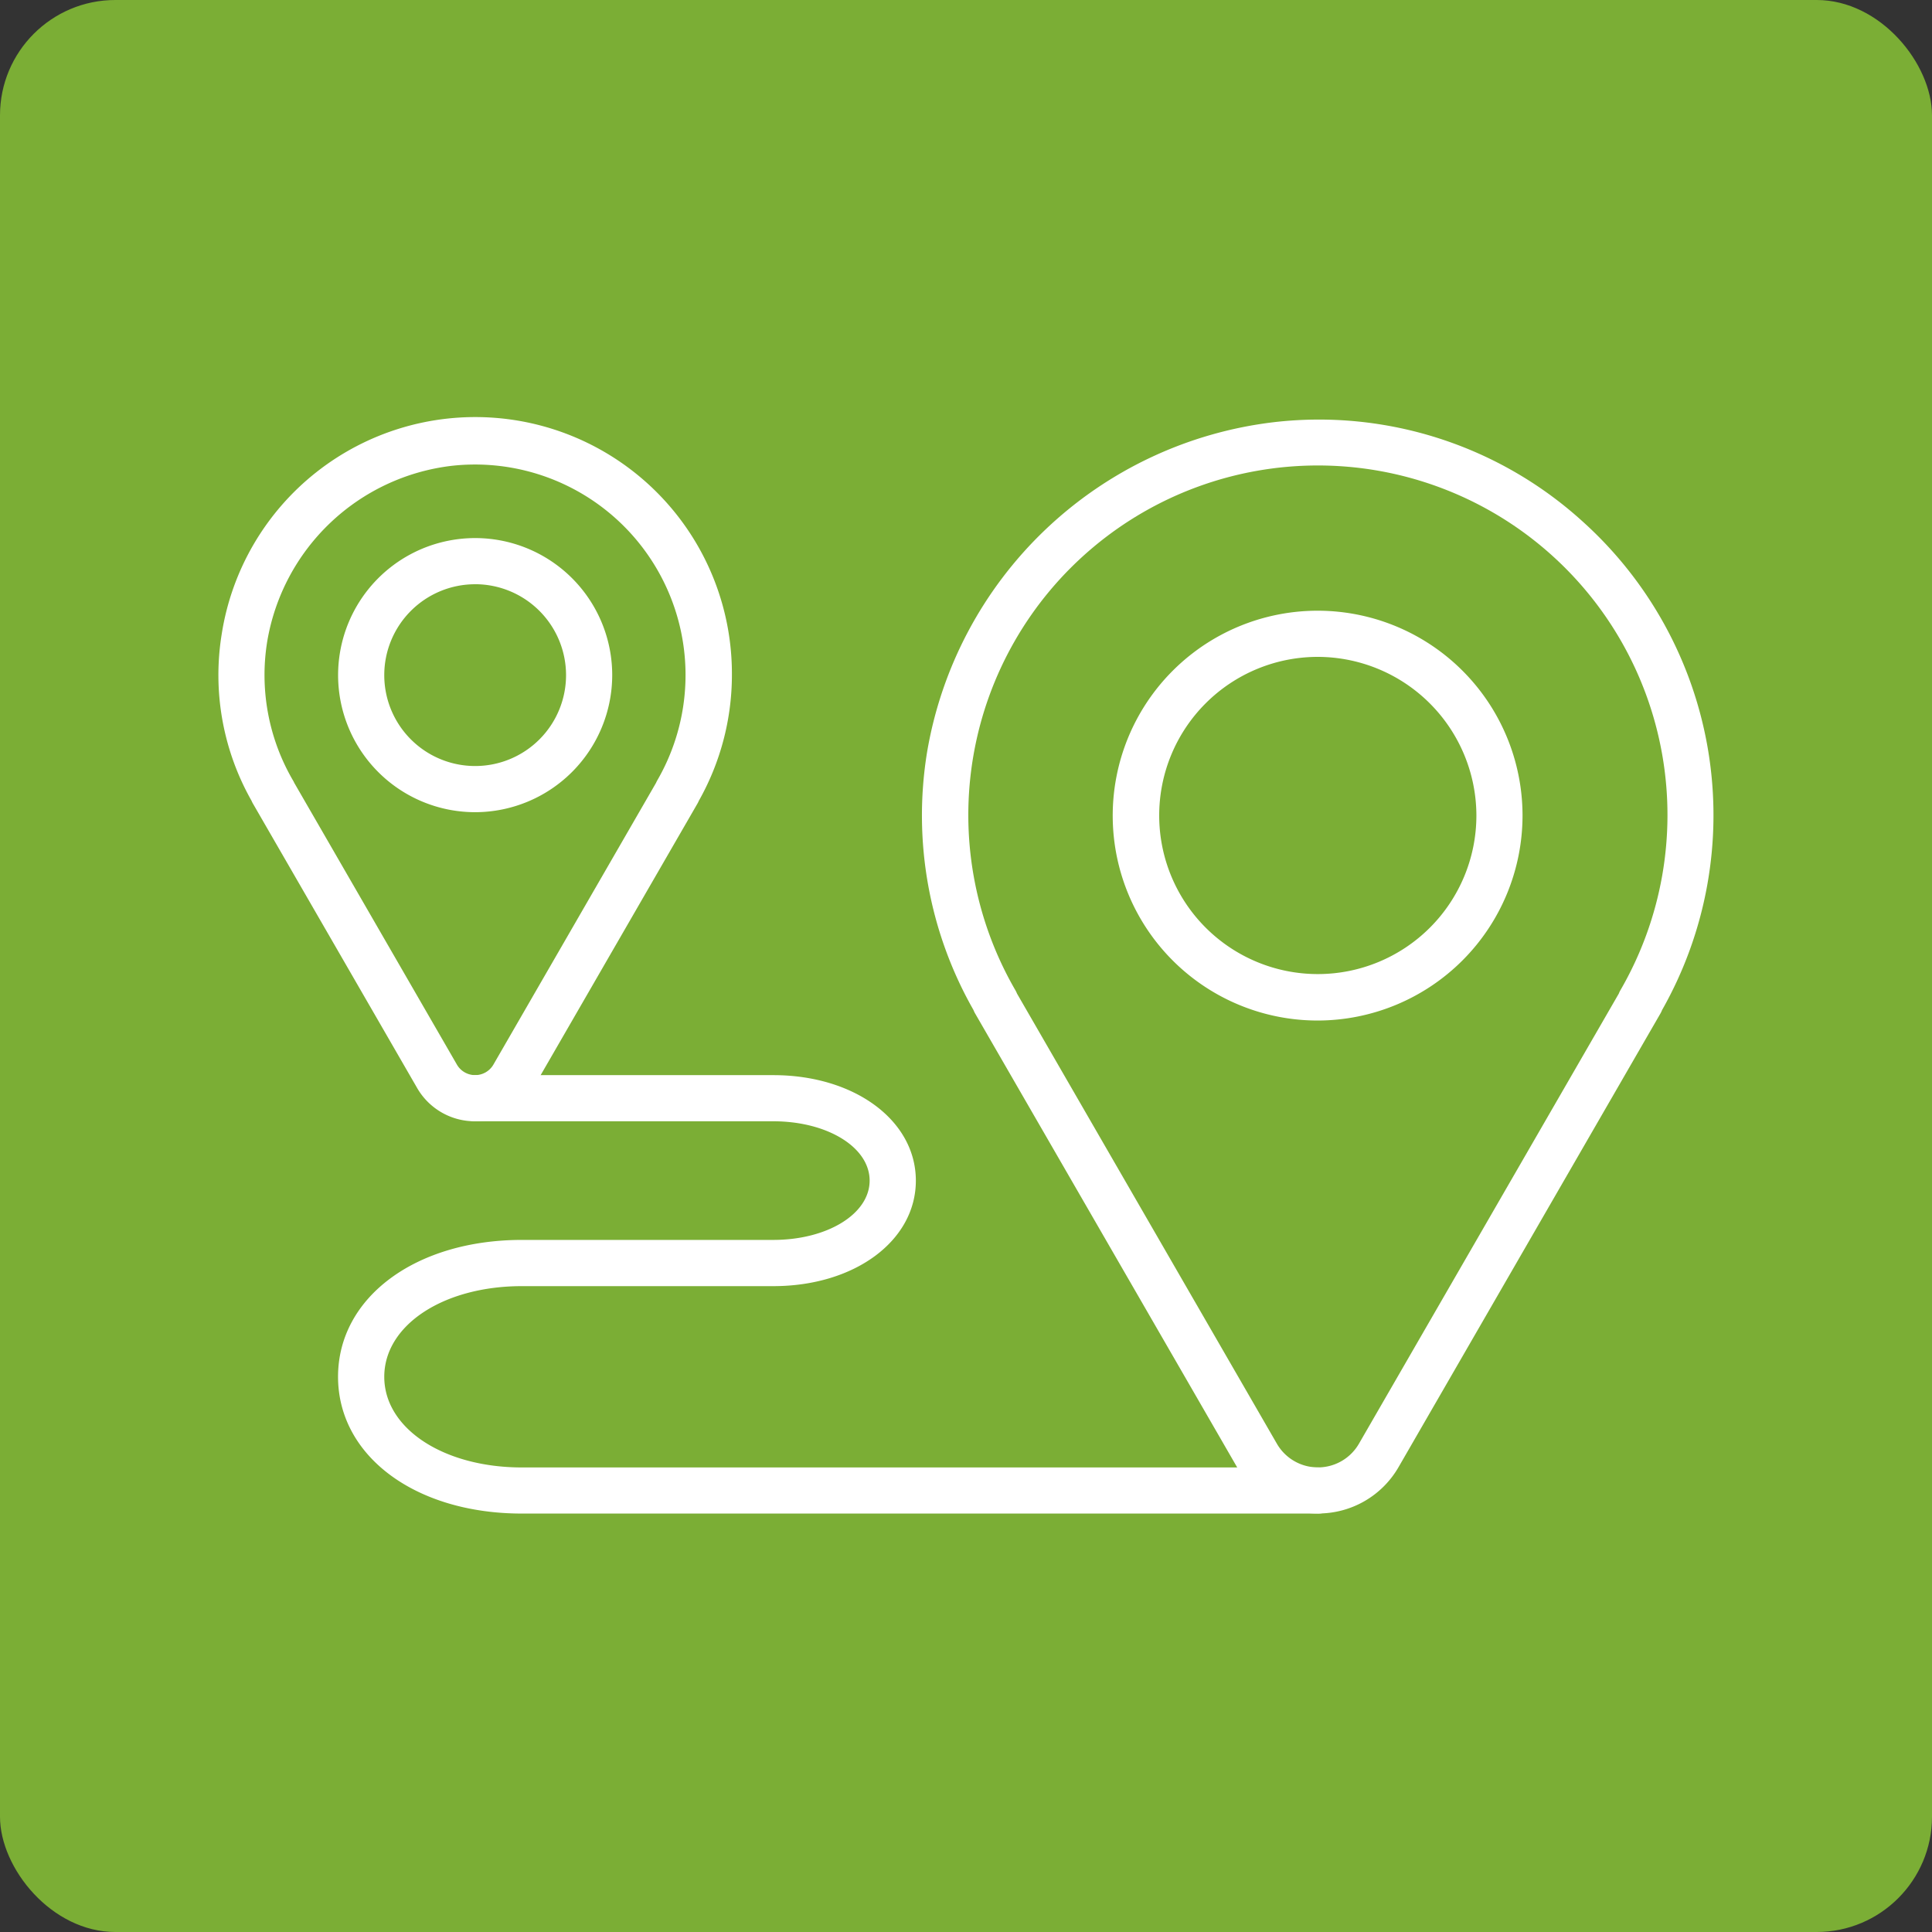 <svg height="67" viewBox="0 0 67 67" width="67" xmlns="http://www.w3.org/2000/svg"><rect x="0" y="0" width="67" height="67" fill="#333333" stroke="none"/><rect fill="#7bae35" height="67" rx="4" width="67"/><g fill="#fff"><path d="m565.863 893.026h-27.6c-3.7 0-6.377-2-6.377-4.745s2.682-4.745 6.377-4.745h8.717c1.873 0 3.341-.9 3.341-2.057s-1.468-2.057-3.341-2.057h-10.315a.8.8 0 0 1 0-1.6h10.317c2.817 0 4.942 1.573 4.942 3.659s-2.125 3.658-4.942 3.658h-8.717c-2.723 0-4.776 1.352-4.776 3.144s2.053 3.144 4.776 3.144h27.6a.8.8 0 0 1 0 1.6z" transform="translate(-520.163 -840.537)"/><path d="m581.031 876a3.211 3.211 0 0 1 -2.809-1.621l-9.076-15.721a.819.819 0 0 1 -.056-.118 13.632 13.632 0 0 1 -1.611-8.929 13.852 13.852 0 0 1 12.036-11.457 13.591 13.591 0 0 1 10.684 3.43 13.7 13.7 0 0 1 2.771 16.958.838.838 0 0 1 -.055.116l-9.076 15.721a3.21 3.21 0 0 1 -2.808 1.621zm-10.431-18.029 9.013 15.611a1.643 1.643 0 0 0 2.844 0l9.014-15.613a.772.772 0 0 1 .054-.114 12.123 12.123 0 1 0 -20.981 0 .862.862 0 0 1 .056.116z" transform="translate(-535.331 -823.514)"/><path d="m585.99 863.864a7.106 7.106 0 1 1 7.1-7.106 7.114 7.114 0 0 1 -7.1 7.106zm0-12.611a5.5 5.5 0 1 0 5.5 5.5 5.511 5.511 0 0 0 -5.5-5.5z" transform="translate(-540.29 -828.473)"/><path d="m533.533 862.364a2.307 2.307 0 0 1 -2.02-1.166l-5.69-9.856a.843.843 0 0 1 -.046-.094 8.841 8.841 0 0 1 -1.035-5.774 8.9 8.9 0 0 1 17.694 1.416 8.894 8.894 0 0 1 -1.146 4.358.827.827 0 0 1 -.046.093l-5.691 9.856a2.308 2.308 0 0 1 -2.02 1.167zm-6.274-11.735 5.64 9.769a.731.731 0 0 0 1.266 0l5.64-9.77a.93.93 0 0 1 .045-.09 7.3 7.3 0 0 0 -7.129-10.905 7.365 7.365 0 0 0 -6.4 6.091 7.259 7.259 0 0 0 .891 4.815.714.714 0 0 1 .047.09z" transform="translate(-517.054 -823.479)"/><path d="m536.641 854.752a4.753 4.753 0 1 1 4.753-4.752 4.759 4.759 0 0 1 -4.753 4.752zm0-7.905a3.152 3.152 0 1 0 3.152 3.153 3.155 3.155 0 0 0 -3.152-3.154z" transform="translate(-520.163 -826.586)"/></g></svg>